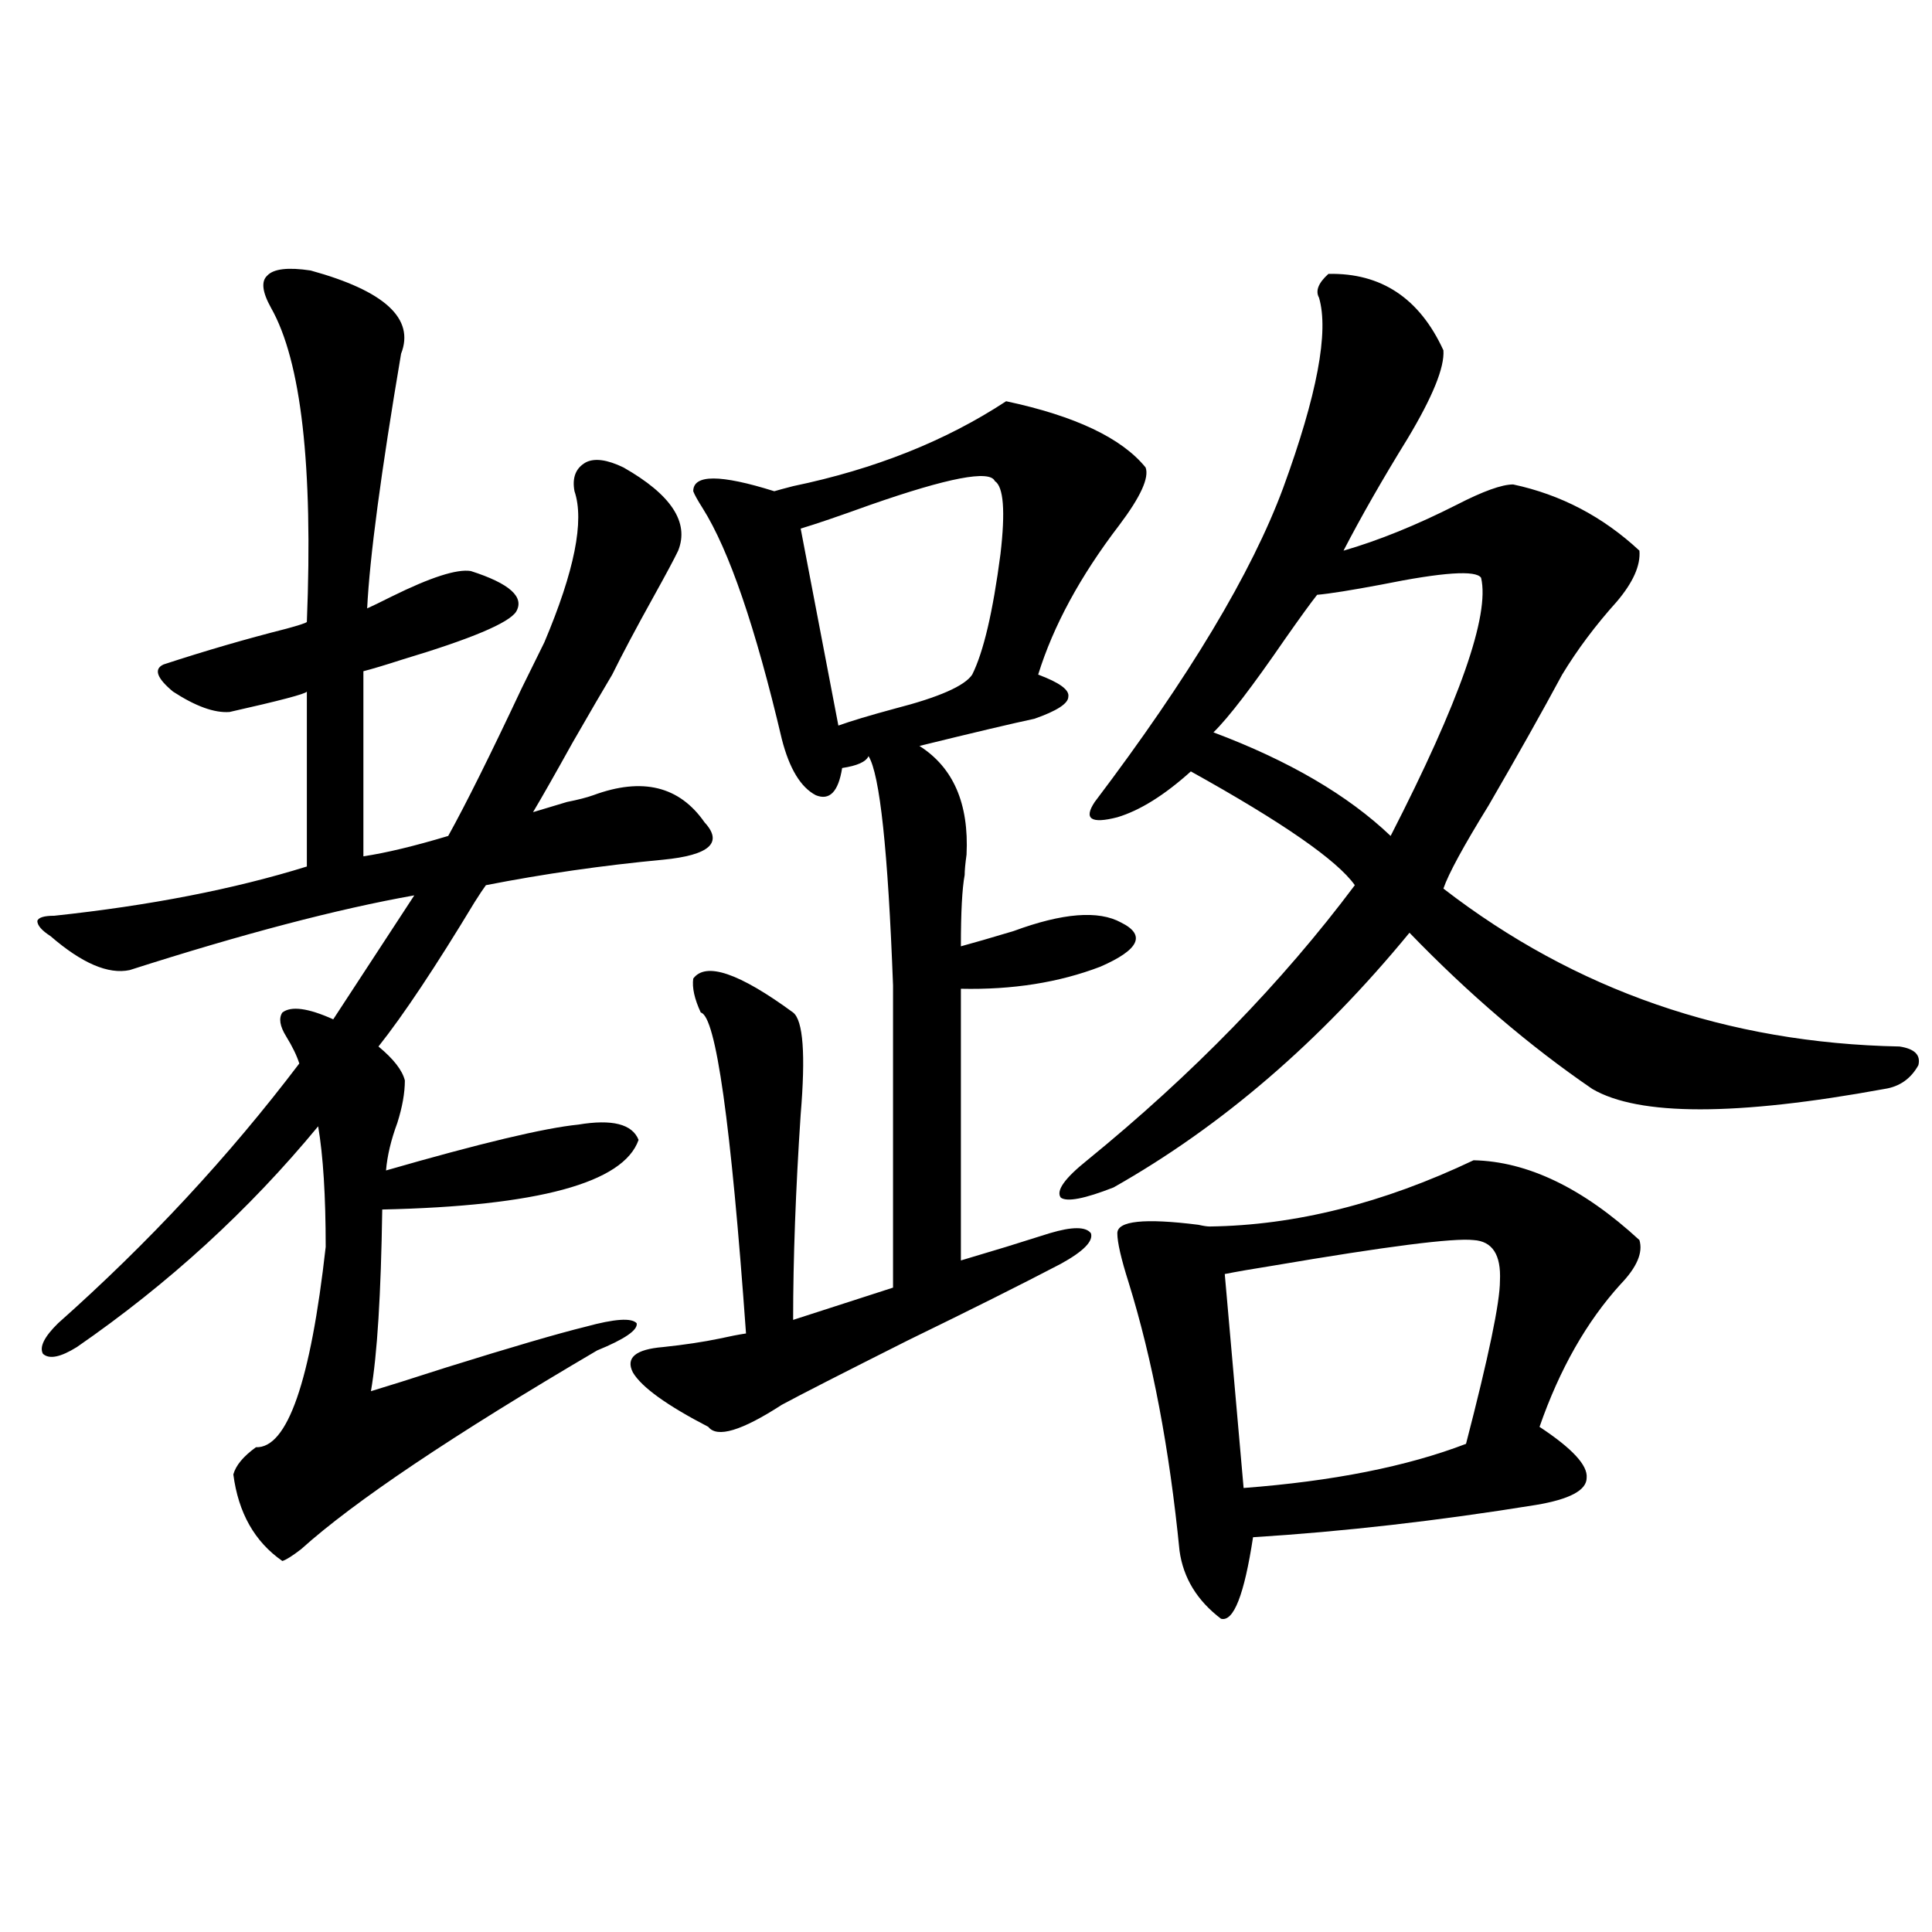 <?xml version="1.0" encoding="utf-8"?>
<!-- Generator: Adobe Illustrator 16.0.0, SVG Export Plug-In . SVG Version: 6.00 Build 0)  -->
<!DOCTYPE svg PUBLIC "-//W3C//DTD SVG 1.1//EN" "http://www.w3.org/Graphics/SVG/1.1/DTD/svg11.dtd">
<svg version="1.1" id="图层_1" xmlns="http://www.w3.org/2000/svg" xmlns:xlink="http://www.w3.org/1999/xlink" x="0px" y="0px"
	 width="1000px" height="1000px" viewBox="0 0 1000 1000" enable-background="new 0 0 1000 1000" xml:space="preserve">
<path d="M146.143,524.086c4.543-3.516,13.323-2.335,26.341,3.516l41.95-64.16c-39.679,7.031-88.778,19.927-147.313,38.672
	c-11.066,2.349-24.725-3.516-40.975-17.578c-4.558-2.925-6.829-5.562-6.829-7.91c0.641-1.758,3.567-2.637,8.78-2.637
	c49.42-5.273,93.001-13.761,130.729-25.488v-90.527c-0.655,1.181-13.993,4.696-39.999,10.547
	c-7.805,0.591-17.561-2.925-29.268-10.547c-8.46-7.031-10.091-11.714-4.878-14.063c21.463-7.031,42.591-13.184,63.413-18.457
	c6.494-1.758,10.076-2.925,10.731-3.516c3.247-80.859-2.927-135.05-18.536-162.598c-4.558-8.198-5.213-13.761-1.951-16.699
	c3.247-3.516,10.731-4.395,22.438-2.637c38.368,10.547,53.978,24.911,46.828,43.066c-10.411,61.523-16.265,105.469-17.561,131.836
	c2.592-1.167,6.829-3.214,12.683-6.152c20.152-9.956,33.811-14.351,40.975-13.184c20.152,6.454,27.957,13.485,23.414,21.094
	c-3.902,5.864-23.414,14.063-58.535,24.609c-9.115,2.938-15.944,4.985-20.487,6.152v95.801c11.707-1.758,26.341-5.273,43.901-10.547
	c9.101-16.397,21.783-41.886,38.048-76.465c5.198-10.547,9.101-18.457,11.707-23.73c15.609-36.914,20.808-62.979,15.609-78.223
	c-1.311-7.031,0.641-12.003,5.854-14.941c4.543-2.335,11.052-1.456,19.512,2.637c24.71,14.063,34.146,28.427,28.292,43.066
	c-1.951,4.106-6.188,12.017-12.683,23.73c-9.115,16.411-16.265,29.883-21.463,40.43c-4.558,7.622-11.387,19.336-20.487,35.156
	c-9.115,16.411-15.944,28.427-20.487,36.035c3.902-1.167,9.756-2.925,17.561-5.273c5.854-1.167,10.396-2.335,13.658-3.516
	c25.365-9.366,44.542-4.683,57.56,14.063c9.756,10.547,2.592,17.001-21.463,19.336c-31.219,2.938-61.797,7.333-91.705,13.184
	c-1.311,1.758-3.262,4.696-5.854,8.789c-20.167,33.398-36.752,58.31-49.755,74.707c7.805,6.454,12.348,12.305,13.658,17.578
	c0,6.454-1.311,13.774-3.902,21.973c-3.262,8.789-5.213,17.001-5.854,24.609c48.779-14.063,81.949-21.973,99.51-23.73
	c17.561-2.925,27.957-0.288,31.219,7.91c-7.805,22.274-52.041,34.277-132.68,36.035c-0.655,43.945-2.606,75.298-5.854,94.043
	c7.805-2.335,20.808-6.44,39.023-12.305c33.811-10.547,57.88-17.578,72.193-21.094c14.954-4.093,23.734-4.683,26.341-1.758
	c0.641,3.516-6.188,8.212-20.487,14.063c-74.8,43.945-125.851,78.223-153.167,102.832c-4.558,3.516-7.805,5.575-9.756,6.152
	c-14.313-9.956-22.773-24.897-25.365-44.824c1.296-4.683,5.198-9.366,11.707-14.063c16.25,0.591,28.292-33.976,36.097-103.711
	c0-26.367-1.311-47.159-3.902-62.402c-35.776,43.368-77.406,81.45-124.875,114.258c-8.46,5.273-14.313,6.454-17.561,3.516
	c-1.951-3.516,0.641-8.789,7.805-15.82c46.828-41.597,88.443-86.421,124.875-134.473c-1.311-4.093-3.582-8.789-6.829-14.063
	C144.832,531.117,144.191,527.024,146.143,524.086z M520.768,207.68c35.762,7.622,59.831,19.048,72.193,34.277
	c1.951,5.273-2.606,15.243-13.658,29.883c-20.167,26.367-34.146,52.157-41.95,77.344c11.052,4.106,16.25,7.91,15.609,11.426
	c0,3.516-5.854,7.333-17.561,11.426c-11.066,2.349-30.898,7.031-59.511,14.063c17.561,11.138,25.686,29.883,24.39,56.25
	c-0.655,4.696-0.976,8.212-0.976,10.547c-1.311,7.031-1.951,19.336-1.951,36.914c6.494-1.758,15.609-4.395,27.316-7.91
	c25.365-9.366,43.901-10.835,55.608-4.395c13.003,6.454,9.421,14.063-10.731,22.852c-21.463,8.212-45.532,12.017-72.193,11.426
	v140.625c1.951-0.577,9.756-2.925,23.414-7.031c13.003-4.093,20.487-6.44,22.438-7.031c11.707-3.516,18.856-3.516,21.463,0
	c1.296,4.106-3.902,9.38-15.609,15.82c-20.167,10.547-46.508,23.73-79.022,39.551c-33.825,17.001-55.608,28.125-65.364,33.398
	c-20.822,13.485-33.505,17.29-38.048,11.426c-21.463-11.124-34.48-20.503-39.023-28.125c-3.902-7.608,1.296-12.003,15.609-13.184
	c11.052-1.167,20.808-2.637,29.268-4.395c5.198-1.167,9.756-2.046,13.658-2.637c-7.805-108.984-15.609-164.355-23.414-166.113
	c-3.262-7.031-4.558-12.882-3.902-17.578c6.494-8.789,23.734-2.925,51.706,17.578c5.198,4.106,6.494,21.685,3.902,52.734
	c-2.606,39.263-3.902,74.707-3.902,106.348l51.706-16.699V510.023c-2.606-69.722-6.829-109.272-12.683-118.652
	c-1.311,2.938-5.854,4.985-13.658,6.152c-1.951,12.305-6.509,17.001-13.658,14.063c-7.805-4.093-13.658-13.761-17.561-29.004
	c-13.658-58.008-27.316-97.847-40.975-119.531c-2.606-4.093-4.237-7.031-4.878-8.789c0-8.789,13.979-8.789,41.95,0
	c1.951-0.577,5.198-1.456,9.756-2.637C452.797,242.836,489.549,228.196,520.768,207.68z M514.914,248.988
	c-2.606-5.851-24.069-1.758-64.389,12.305c-16.265,5.864-28.292,9.97-36.097,12.305l19.512,101.953
	c6.494-2.335,16.25-5.273,29.268-8.789c22.759-5.851,36.097-11.714,39.999-17.578c5.854-11.714,10.731-32.52,14.634-62.402
	C520.433,264.521,519.457,251.927,514.914,248.988z M687.593,141.762c27.316-0.577,47.148,12.606,59.511,39.551
	c0.641,8.789-5.533,24.032-18.536,45.703c-13.018,21.094-24.069,40.43-33.17,58.008c18.201-5.273,37.713-13.184,58.535-23.73
	c13.658-7.031,23.414-10.547,29.268-10.547c24.71,5.273,46.493,16.699,65.364,34.277c0.641,7.622-3.262,16.411-11.707,26.367
	c-11.066,12.305-20.487,24.911-28.292,37.793c-10.411,19.336-23.094,41.899-38.048,67.676
	c-13.018,21.094-20.822,35.458-23.414,43.066c68.291,52.734,146.979,79.98,236.092,81.738c7.805,1.181,11.052,4.395,9.756,9.668
	c-3.902,7.031-9.756,11.138-17.561,12.305c-76.751,14.063-127.161,14.063-151.216,0c-32.529-22.261-64.068-49.219-94.632-80.859
	c-46.188,56.25-97.238,100.195-153.167,131.836c-14.969,5.864-24.069,7.622-27.316,5.273c-2.606-3.516,1.951-9.956,13.658-19.336
	c54.633-44.522,100.806-91.983,138.533-142.383c-9.115-12.882-37.407-32.52-84.876-58.887
	c-13.658,12.305-26.341,20.215-38.048,23.73c-13.658,3.516-17.561,0.879-11.707-7.91c48.779-64.448,81.294-118.652,97.559-162.598
	c17.561-48.038,23.734-80.859,18.536-98.438C680.764,150.551,682.38,146.458,687.593,141.762z M762.713,600.551
	c27.957,0.591,56.584,14.364,85.852,41.309c1.951,6.454-1.311,14.063-9.756,22.852c-17.561,19.336-31.554,43.945-41.95,73.828
	c16.905,11.138,25.03,19.927,24.39,26.367c0,6.454-8.78,11.138-26.341,14.063c-50.73,8.212-99.51,13.774-146.338,16.699
	c-4.558,29.883-10.091,43.945-16.585,42.188c-12.362-9.38-19.512-21.094-21.463-35.156c-5.213-52.734-13.993-99.015-26.341-138.867
	c-3.902-12.305-5.854-20.792-5.854-25.488c0-6.44,13.979-7.91,41.95-4.395c2.592,0.591,4.543,0.879,5.854,0.879
	C670.353,634.251,715.885,622.825,762.713,600.551z M766.615,299.086c-2.606-4.093-19.847-2.925-51.706,3.516
	c-15.609,2.938-26.676,4.696-33.17,5.273c-3.262,4.106-8.78,11.728-16.585,22.852c-16.92,24.609-29.268,40.731-37.072,48.34
	c39.023,14.653,69.587,32.52,91.705,53.613C755.549,362.958,771.158,318.422,766.615,299.086z M762.713,641.859
	c-10.411-1.167-44.877,3.228-103.412,13.184c-11.066,1.758-19.512,3.228-25.365,4.395l9.756,110.742
	c46.173-3.516,84.541-11.124,115.119-22.852c11.707-45.112,17.561-73.237,17.561-84.375
	C777.012,649.481,772.469,642.45,762.713,641.859z"/>
</svg>
